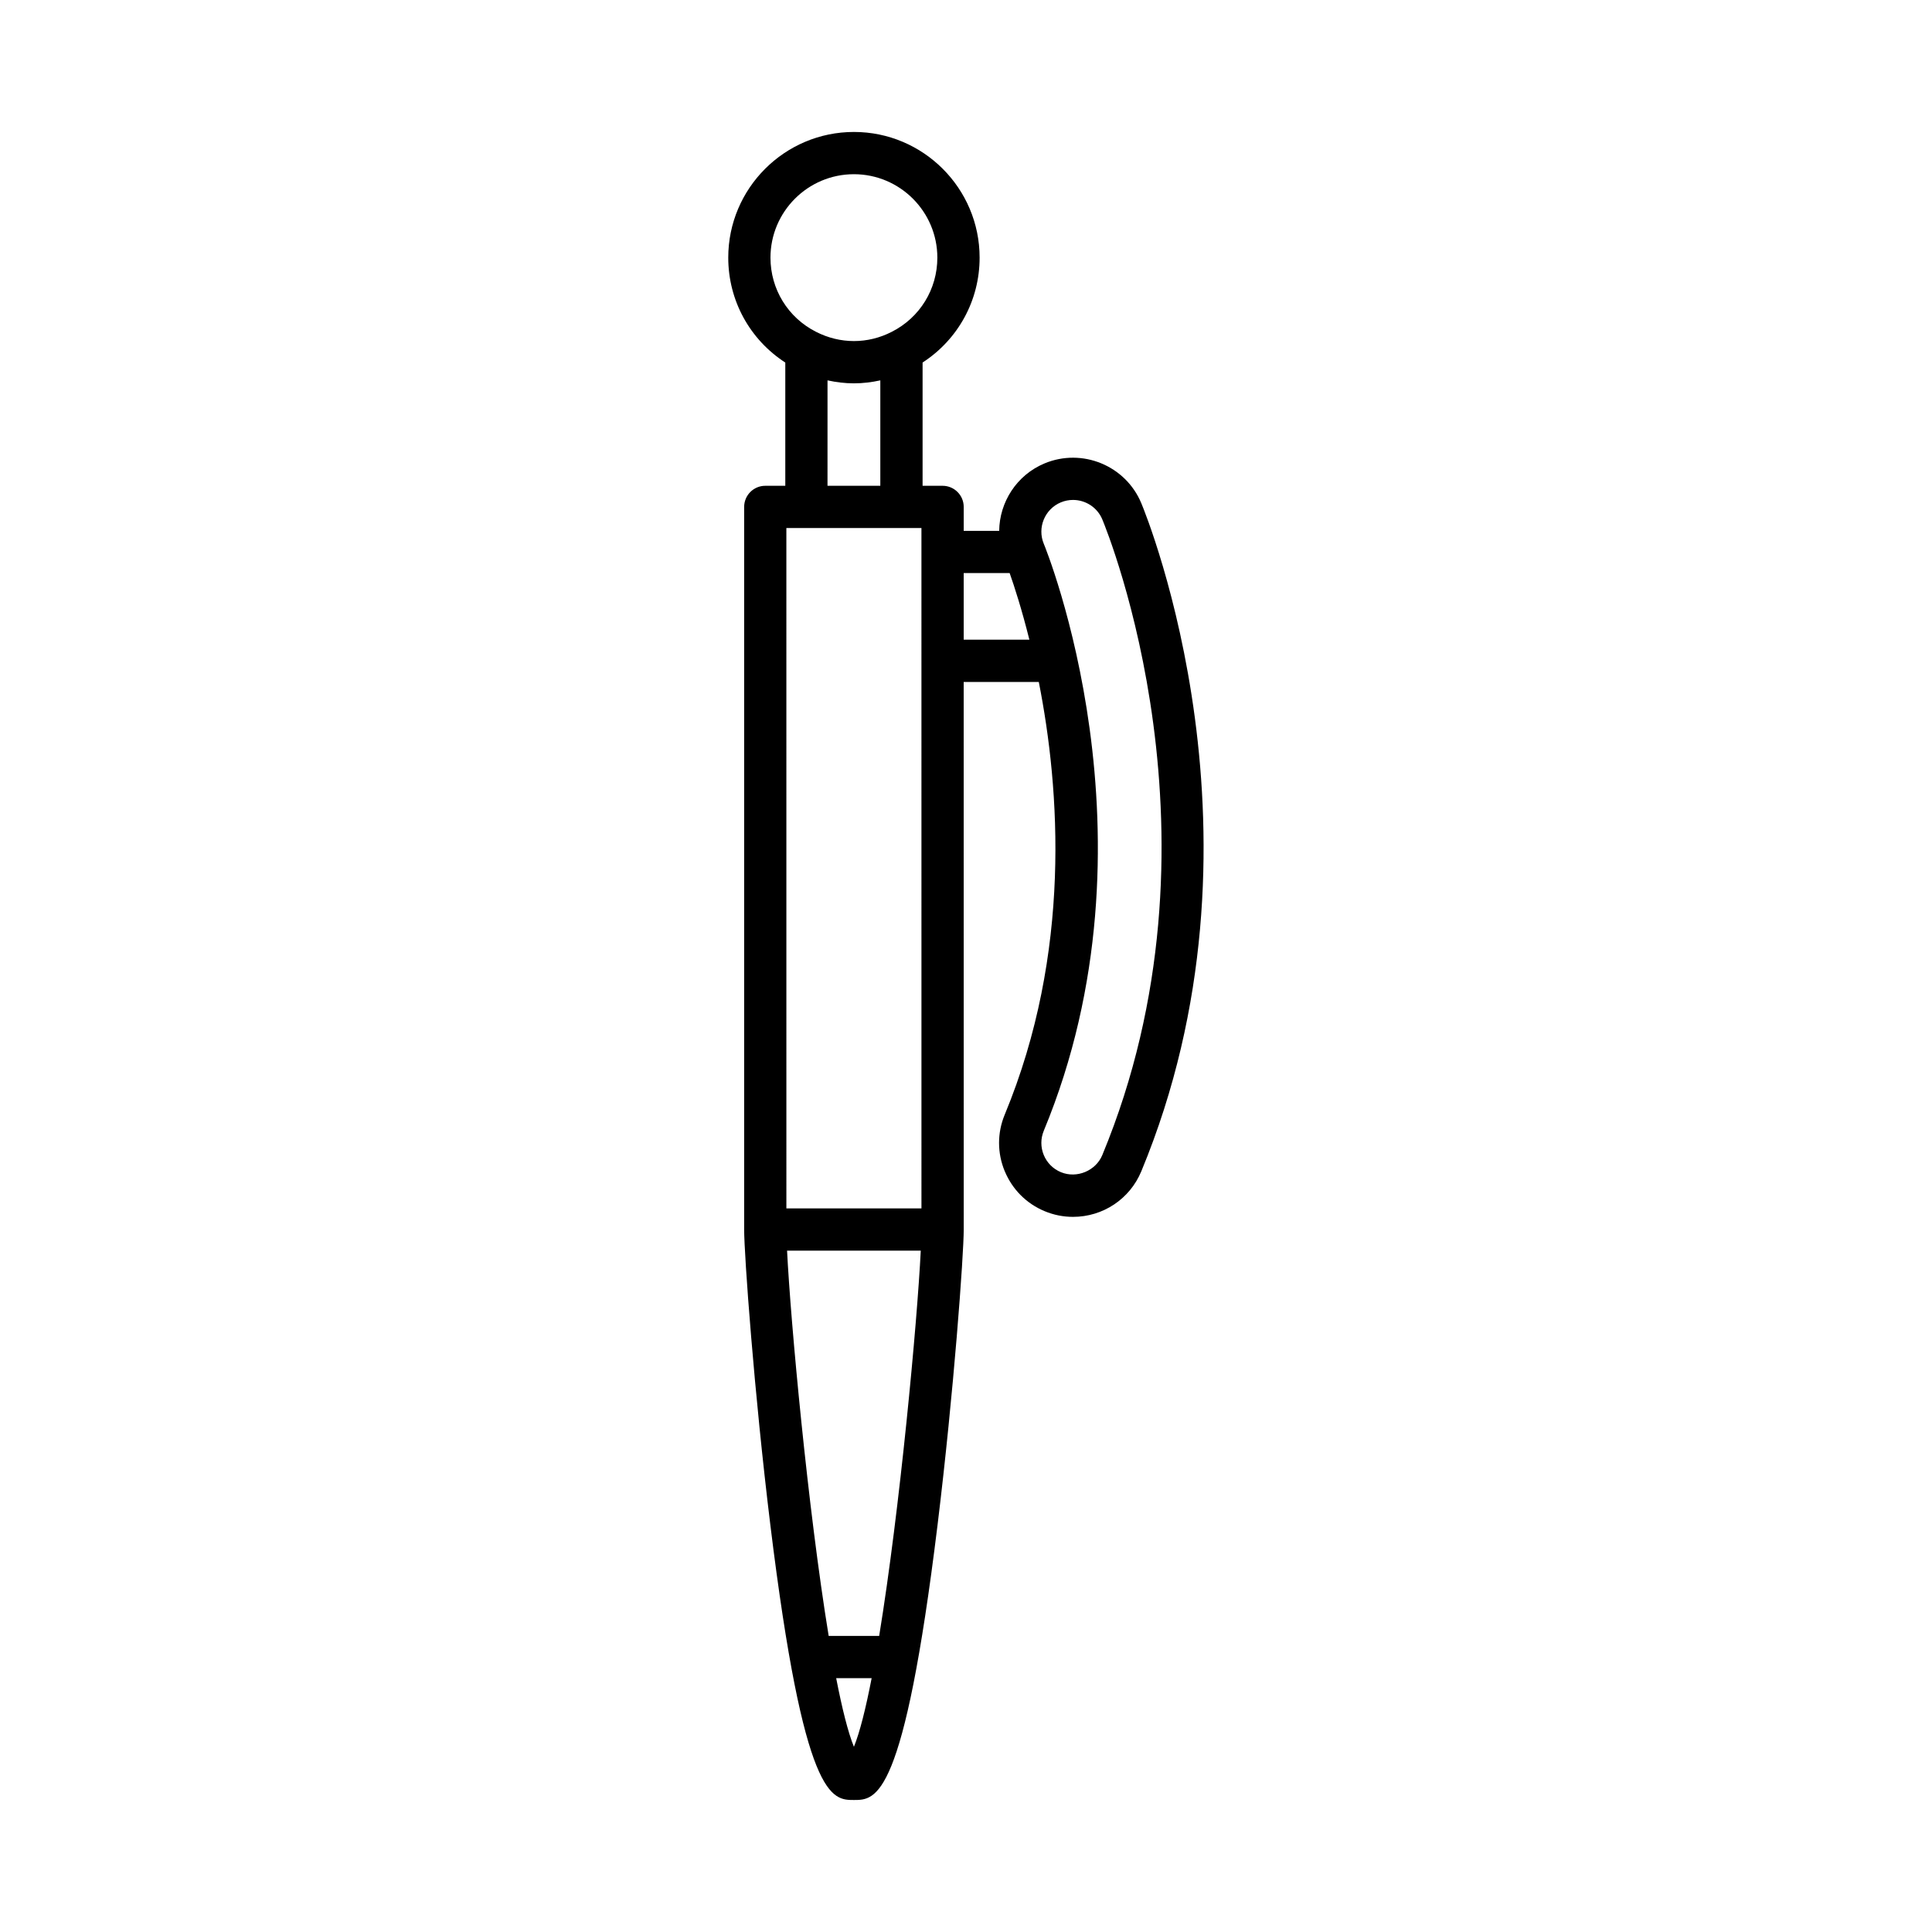 <?xml version="1.0" encoding="UTF-8"?>
<!-- Uploaded to: ICON Repo, www.iconrepo.com, Generator: ICON Repo Mixer Tools -->
<svg fill="#000000" width="800px" height="800px" version="1.1" viewBox="144 144 512 512" xmlns="http://www.w3.org/2000/svg">
 <path d="m410.27 454.38c2 4.84 5.766 8.605 10.594 10.605 2.394 0.996 4.918 1.496 7.5 1.496 7.957 0 15.066-4.75 18.105-12.098 36.363-87.746 1.488-173.44-0.016-177.04-4.164-9.973-15.66-14.688-25.629-10.539-7.434 3.102-11.941 10.289-12.031 17.875h-9.398v-6.34c0-3.094-2.508-5.598-5.598-5.598h-5.301v-32.668c9.379-6.082 15.113-16.41 15.113-27.793 0-18.367-14.941-33.309-33.305-33.309-18.367 0-33.309 14.941-33.309 33.309 0 11.398 5.742 21.727 15.117 27.801v32.66h-5.305c-3.09 0-5.598 2.504-5.598 5.598v191.51c0 6.598 2.625 43.035 6.945 78.309 8.922 72.859 16.258 72.859 22.152 72.859s13.23 0 22.152-72.859c4.32-35.277 6.941-71.711 6.941-78.309l-0.012-145.12h19.906c5.606 28.367 8.773 71.703-9.027 114.66-2.004 4.832-2.004 10.16 0 14.996zm-62.086-242.1c0-12.191 9.918-22.113 22.113-22.113 12.191 0 22.109 9.922 22.109 22.113 0 8.348-4.617 15.875-12.074 19.652-6.348 3.269-13.695 3.281-20.105-0.012-7.426-3.766-12.043-11.293-12.043-19.641zm29.109 32.52v27.941h-13.996l0.004-27.941c2.289 0.5 4.621 0.789 6.996 0.789 2.379 0 4.711-0.289 6.996-0.789zm-6.996 362.12c-1.578-3.879-3.16-10.266-4.699-18.184h9.398c-1.539 7.918-3.121 14.305-4.699 18.184zm6.691-29.379h-13.379c-5.512-33.684-10.086-83.152-11.027-102.1h35.43c-0.941 18.949-5.512 68.418-11.023 102.1zm11.207-113.3h-35.797l-0.004-180.31h35.797zm11.195-150.72v-17.652h12.176c1.242 3.512 3.219 9.609 5.227 17.652zm21.223 130.14c32.086-77.438 0.324-154.79 0.004-155.54-1.781-4.273 0.246-9.207 4.516-10.988 1.055-0.438 2.148-0.645 3.227-0.645 3.289 0 6.418 1.941 7.762 5.16 1.43 3.426 34.605 84.945 0.004 168.45-1.727 4.172-6.742 6.285-10.973 4.543-2.07-0.859-3.684-2.473-4.543-4.543-0.855-2.078-0.855-4.359 0.004-6.43z"/>
</svg>